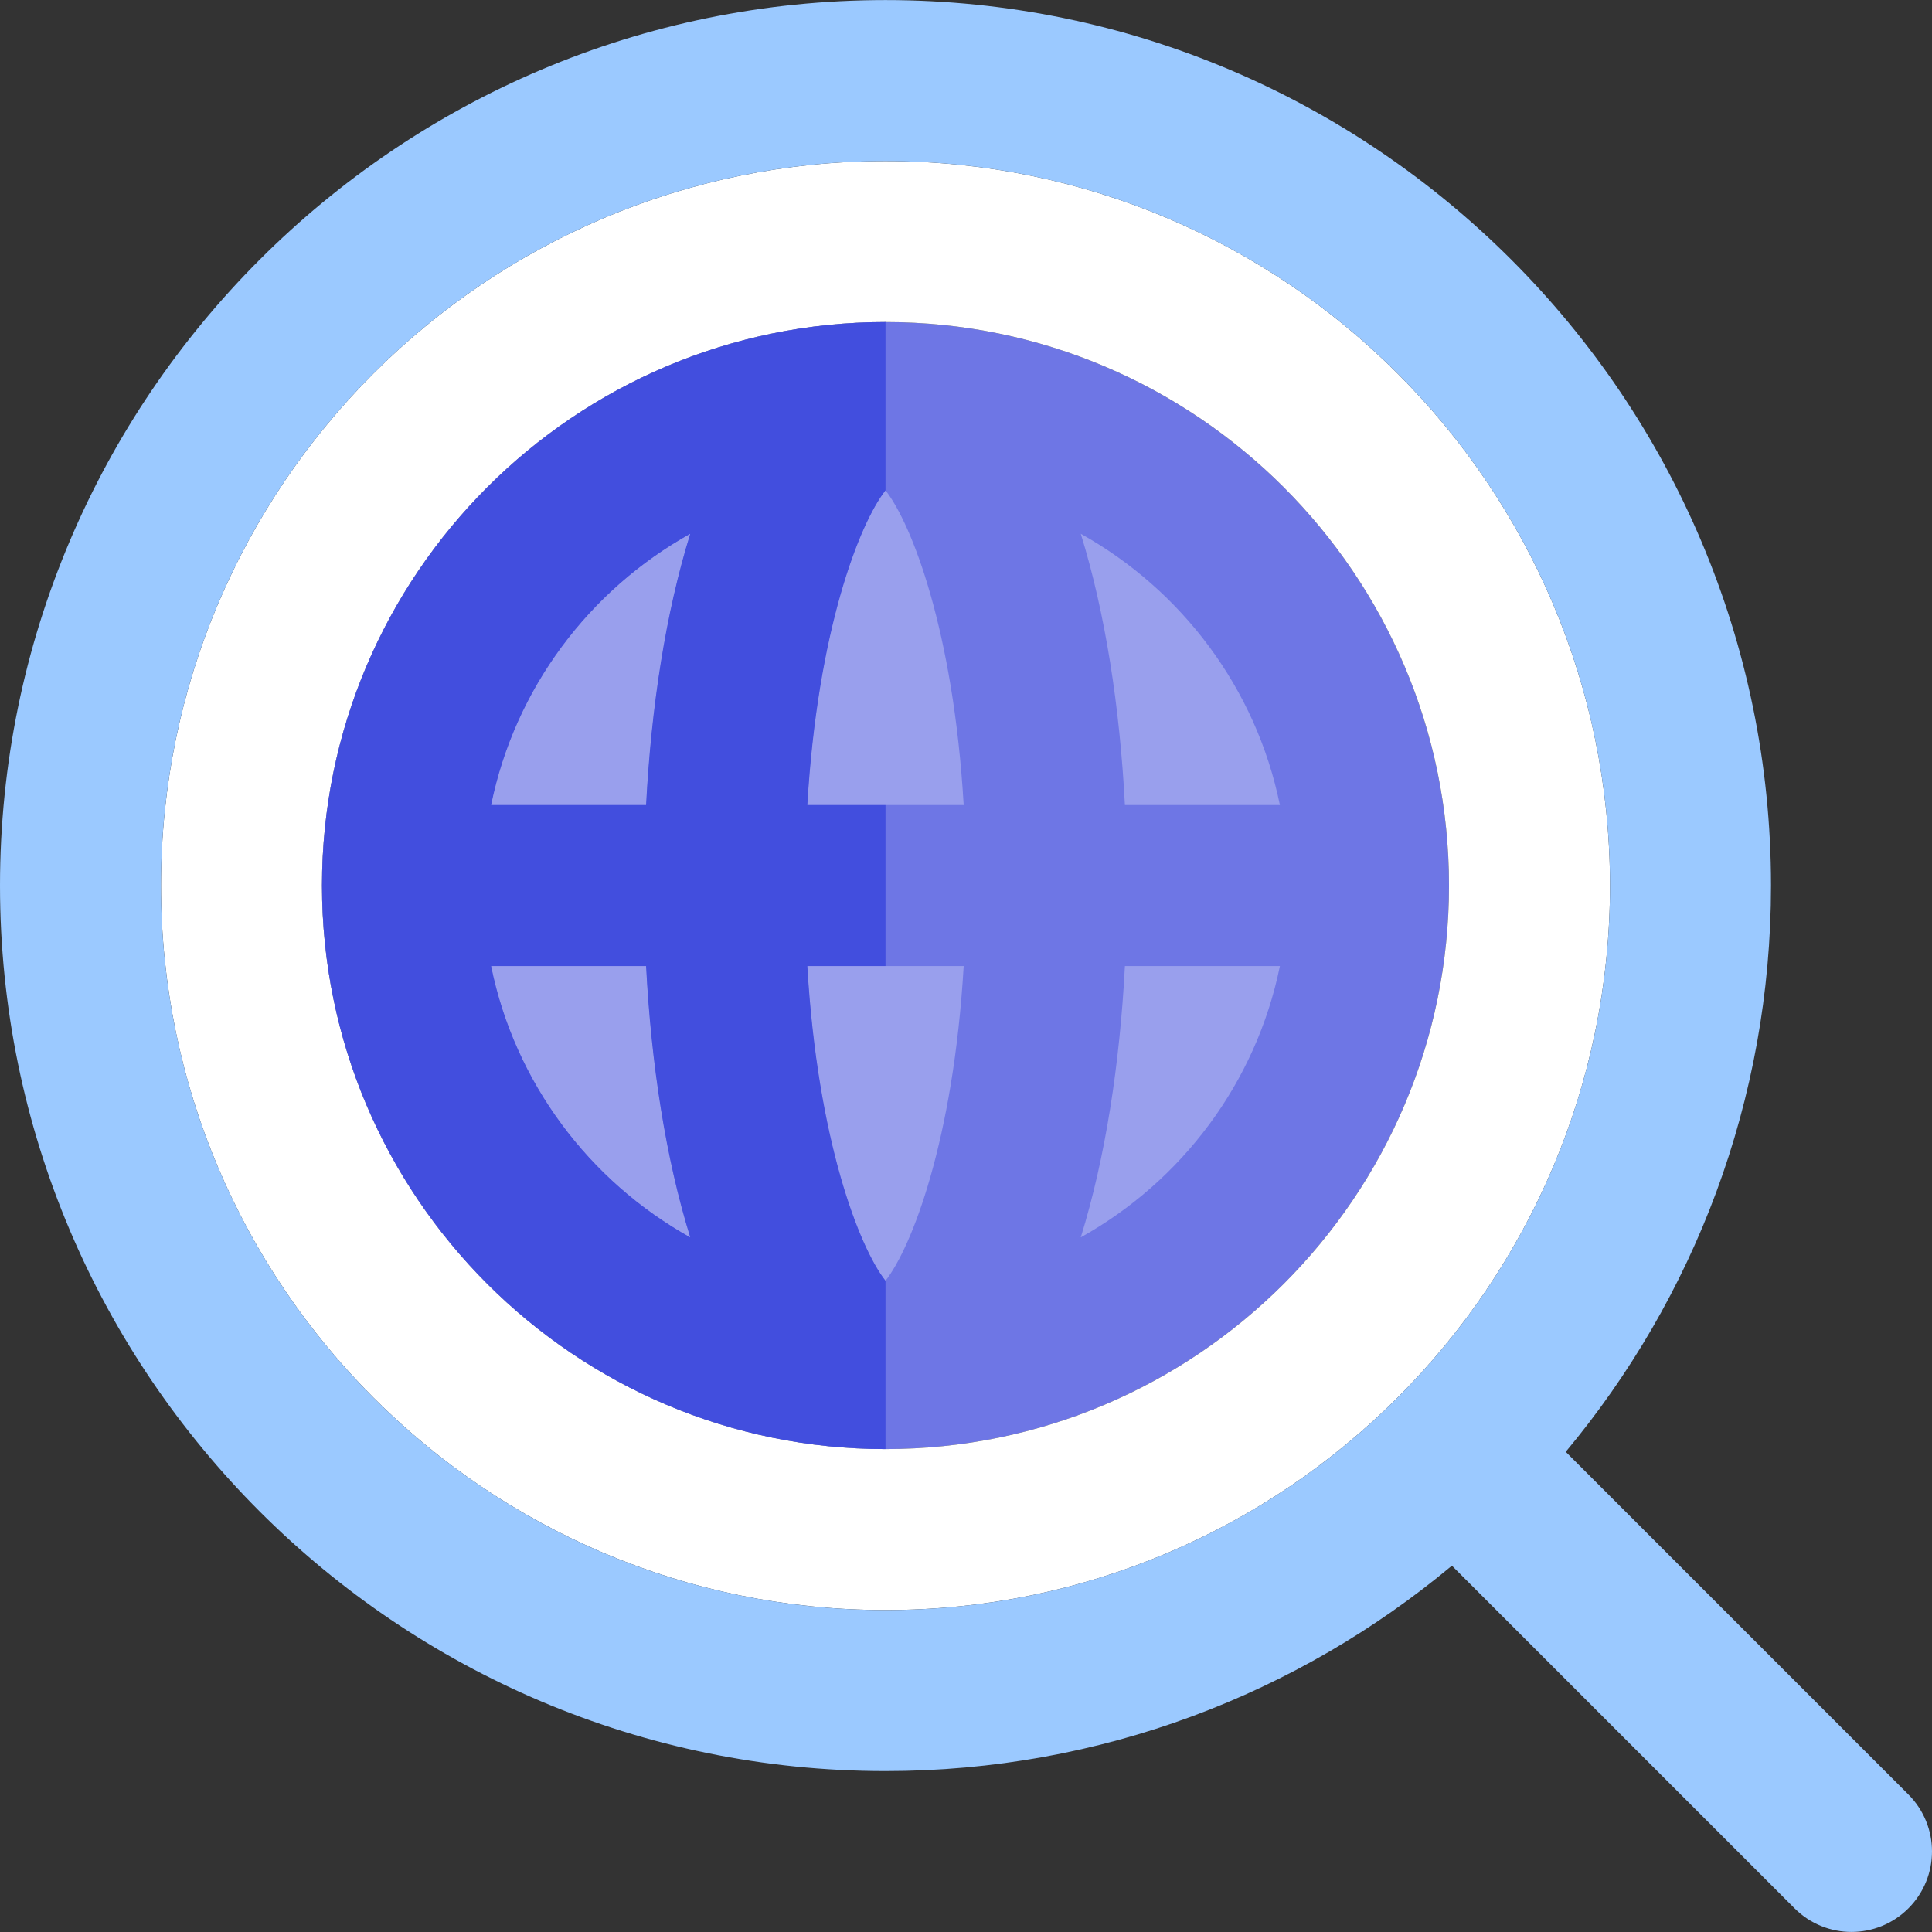 <?xml version="1.0" encoding="iso-8859-1"?>
<!-- Uploaded to: SVG Repo, www.svgrepo.com, Generator: SVG Repo Mixer Tools -->
<svg height="800px" width="800px" version="1.1" id="Layer_1" xmlns="http://www.w3.org/2000/svg" xmlns:xlink="http://www.w3.org/1999/xlink" 
	 viewBox="0 0 511.999 511.999" xml:space="preserve">
<rect x="0" y="0" width="511.999" height="511.999" fill="#333333" stroke="none"/>
<path style="fill:#6E76E5;" d="M234.667,85.351c-82.344,0-149.333,66.991-149.333,149.333s66.99,149.333,149.333,149.333
	S384,317.026,384,234.684S317.01,85.351,234.667,85.351z"/>
<path style="fill:#FFFFFF;" d="M234.667,42.684c-105.87,0-192,86.133-192,192s86.13,192,192,192s192-86.131,192-192
	S340.535,42.684,234.667,42.684z M234.667,384.017c-82.344,0-149.333-66.99-149.333-149.333s66.99-149.333,149.333-149.333
	S384,152.342,384,234.684S317.009,384.017,234.667,384.017z"/>
<g>
	<path style="fill:#999FED;" d="M130.148,213.351h41.071c1.345-25.865,5.183-50.913,11.701-71.896
		C156.164,156.364,136.445,182.44,130.148,213.351z"/>
	<path style="fill:#999FED;" d="M286.414,327.914c26.756-14.909,46.474-40.986,52.772-71.896h-41.071
		C296.769,281.881,292.934,306.93,286.414,327.914z"/>
	<path style="fill:#999FED;" d="M130.148,256.017c6.299,30.909,26.017,56.986,52.772,71.896
		c-6.519-20.983-10.355-46.032-11.701-71.896H130.148z"/>
	<path style="fill:#999FED;" d="M213.948,213.351h41.439c-2.714-46.292-13.835-74.651-20.719-83.396
		C227.782,138.698,216.661,167.059,213.948,213.351z"/>
	<path style="fill:#999FED;" d="M286.414,141.455c6.519,20.983,10.355,46.032,11.701,71.896h41.071
		C332.887,182.44,313.169,156.364,286.414,141.455z"/>
	<path style="fill:#999FED;" d="M234.667,339.412c6.885-8.744,18.005-37.104,20.719-83.396h-41.439
		C216.661,302.309,227.782,330.668,234.667,339.412z"/>
</g>
<path style="fill:#9BC9FF;" d="M414.936,384.746c33.944-40.708,54.397-93.039,54.397-150.061
	c0-129.395-105.271-234.667-234.667-234.667S0,105.287,0,234.684s105.271,234.667,234.667,234.667
	c57.041,0,109.389-20.467,150.103-54.43l90.813,90.813c4.166,4.167,9.626,6.248,15.084,6.248s10.92-2.082,15.084-6.248
	c8.331-8.331,8.331-21.838,0-30.17L414.936,384.746z M234.667,426.684c-105.87,0-192-86.131-192-192s86.13-192,192-192
	s192,86.133,192,192S340.535,426.684,234.667,426.684z"/>
<g>
	<path style="fill:#999FED;" d="M234.667,339.412v-83.396h-20.719C216.661,302.309,227.782,330.668,234.667,339.412z"/>
	<path style="fill:#999FED;" d="M130.148,213.351h41.071c1.345-25.865,5.183-50.913,11.701-71.896
		C156.164,156.364,136.445,182.44,130.148,213.351z"/>
	<path style="fill:#999FED;" d="M234.667,213.351v-83.396c-6.885,8.744-18.005,37.104-20.719,83.396H234.667z"/>
	<path style="fill:#999FED;" d="M130.148,256.017c6.299,30.909,26.017,56.986,52.772,71.896
		c-6.519-20.983-10.355-46.032-11.701-71.896H130.148z"/>
</g>
<path style="fill:#424EDE;" d="M213.948,256.017h20.719v-42.667h-20.719c2.714-46.292,13.835-74.651,20.719-83.396V85.351
	c-82.344,0-149.333,66.991-149.333,149.333s66.99,149.333,149.333,149.333v-44.605C227.782,330.668,216.661,302.309,213.948,256.017
	z M130.148,256.017h41.071c1.345,25.865,5.183,50.913,11.701,71.896C156.164,313.003,136.445,286.927,130.148,256.017z
	 M171.218,213.351h-41.071c6.299-30.909,26.017-56.986,52.772-71.896C176.4,162.438,172.564,187.486,171.218,213.351z"/>
</svg>